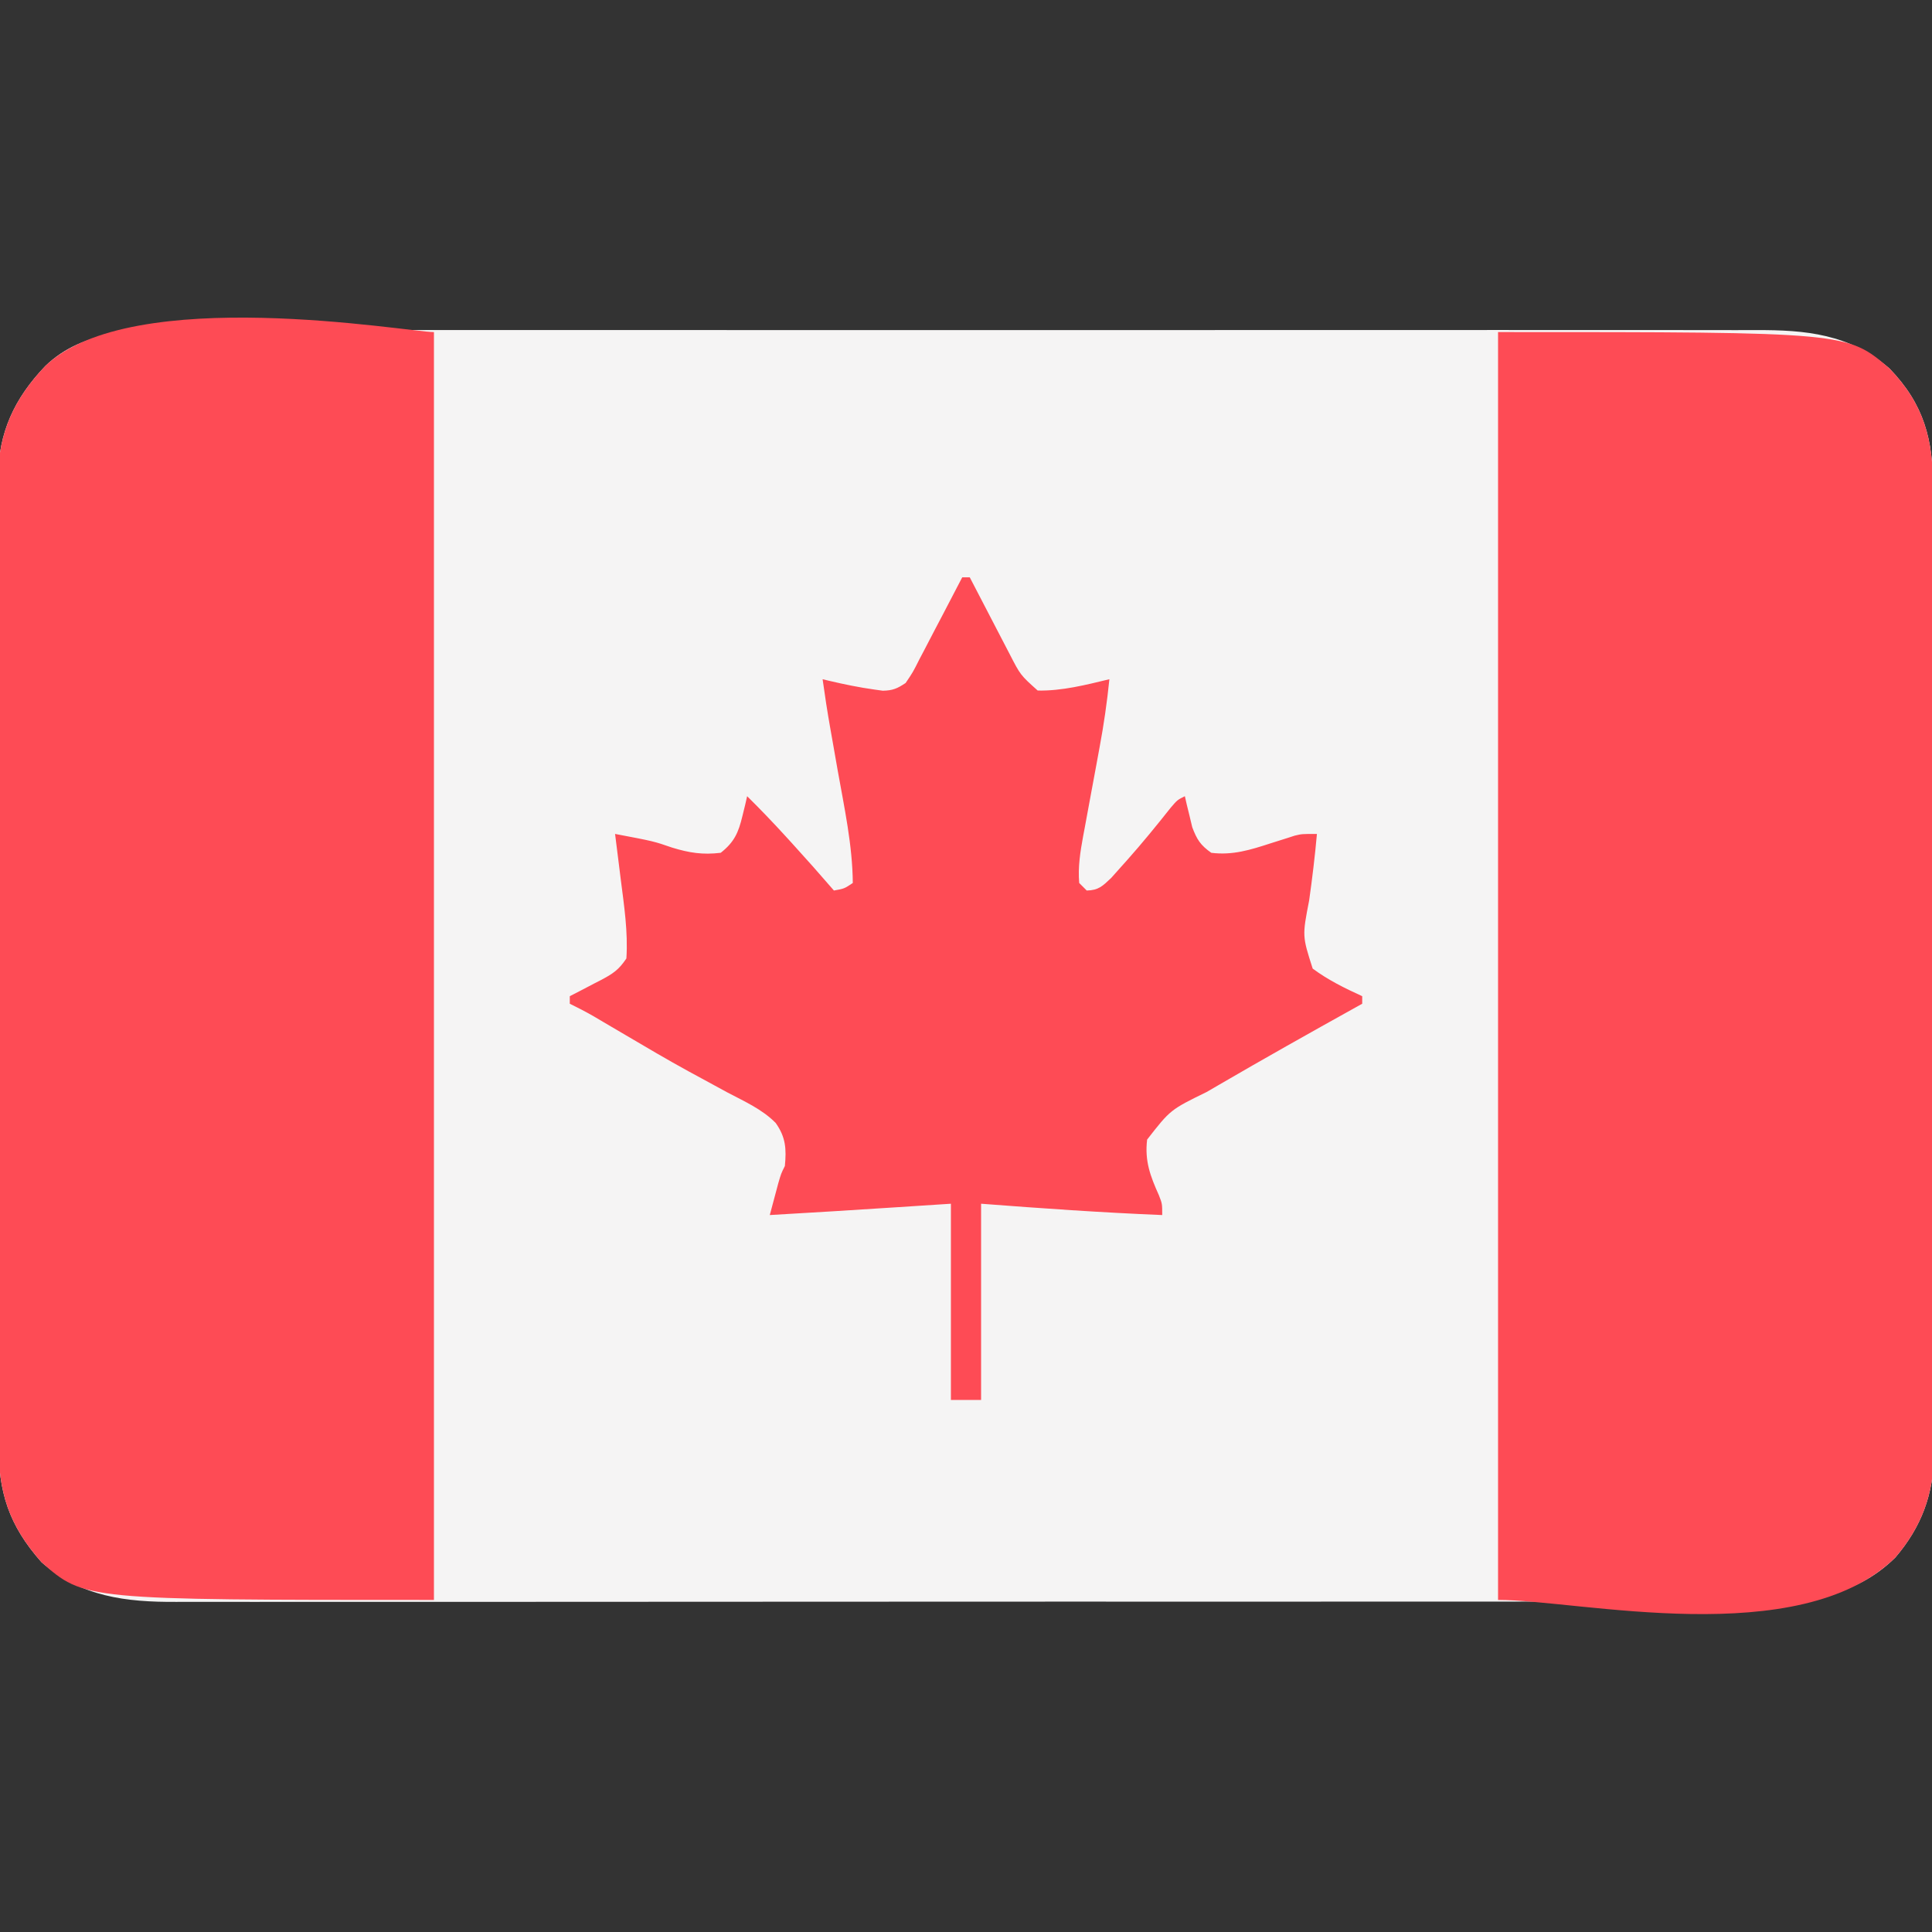 <svg xmlns="http://www.w3.org/2000/svg" width="512" height="512"><rect width="100%" height="100%" fill="#333333" stroke="none"/><path d="M0 0 C1.858 -0.005 3.716 -0.011 5.574 -0.019 C10.654 -0.036 15.735 -0.027 20.815 -0.015 C26.304 -0.006 31.793 -0.02 37.282 -0.031 C48.024 -0.049 58.767 -0.045 69.51 -0.033 C78.242 -0.024 86.975 -0.023 95.707 -0.027 C96.951 -0.028 98.195 -0.029 99.476 -0.029 C102.003 -0.03 104.53 -0.032 107.057 -0.033 C130.066 -0.044 153.075 -0.033 176.084 -0.012 C197.072 0.007 218.059 0.006 239.047 -0.014 C262.647 -0.035 286.248 -0.043 309.848 -0.031 C312.366 -0.03 314.883 -0.029 317.401 -0.027 C319.259 -0.026 319.259 -0.026 321.154 -0.025 C329.874 -0.022 338.594 -0.028 347.314 -0.037 C357.943 -0.048 368.573 -0.045 379.203 -0.024 C384.624 -0.014 390.045 -0.009 395.466 -0.023 C400.433 -0.035 405.399 -0.028 410.366 -0.007 C412.159 -0.002 413.951 -0.005 415.744 -0.014 C429.164 -0.082 440.7 1.021 451.292 10.164 C460.461 19.666 462.859 29.002 462.821 41.754 C462.826 42.879 462.83 44.004 462.835 45.164 C462.848 48.93 462.846 52.697 462.844 56.464 C462.849 59.166 462.857 61.869 462.865 64.571 C462.881 71.148 462.887 77.725 462.888 84.301 C462.889 89.65 462.893 94.998 462.899 100.346 C462.917 115.522 462.926 130.698 462.925 145.874 C462.925 147.101 462.925 147.101 462.925 148.352 C462.924 149.17 462.924 149.989 462.924 150.832 C462.924 164.094 462.943 177.355 462.971 190.616 C463 204.246 463.013 217.875 463.012 231.505 C463.011 239.151 463.016 246.798 463.038 254.445 C463.056 260.956 463.061 267.467 463.047 273.979 C463.04 277.298 463.042 280.616 463.058 283.935 C463.073 287.542 463.064 291.148 463.048 294.754 C463.059 295.791 463.069 296.828 463.08 297.897 C462.98 308.528 459.733 317.205 452.823 325.281 C441.572 336.32 428.277 336.95 413.462 336.896 C411.606 336.9 409.75 336.905 407.894 336.912 C402.804 336.926 397.715 336.922 392.626 336.915 C387.133 336.91 381.64 336.923 376.147 336.933 C365.391 336.95 354.634 336.951 343.877 336.946 C335.133 336.942 326.39 336.943 317.646 336.948 C316.402 336.949 315.157 336.95 313.875 336.951 C311.347 336.952 308.819 336.954 306.29 336.955 C289.316 336.965 272.341 336.969 255.367 336.962 C254.371 336.961 254.371 336.961 253.356 336.961 C247.968 336.958 242.58 336.956 237.192 336.953 C216.178 336.943 195.164 336.951 174.15 336.974 C150.529 337.001 126.909 337.013 103.288 337.006 C90.785 337.003 78.283 337.005 65.78 337.023 C55.137 337.037 44.494 337.038 33.85 337.02 C28.421 337.012 22.992 337.01 17.563 337.025 C12.59 337.039 7.617 337.034 2.644 337.015 C0.848 337.011 -0.948 337.014 -2.744 337.025 C-16.034 337.096 -28.078 335.682 -38.446 326.508 C-47.125 316.719 -49.908 307.908 -49.834 295.022 C-49.839 293.895 -49.844 292.768 -49.85 291.607 C-49.864 287.846 -49.857 284.086 -49.85 280.325 C-49.854 277.622 -49.863 274.92 -49.871 272.217 C-49.888 265.647 -49.889 259.077 -49.884 252.508 C-49.88 247.165 -49.881 241.823 -49.886 236.48 C-49.887 235.719 -49.888 234.957 -49.889 234.172 C-49.89 232.625 -49.892 231.077 -49.893 229.53 C-49.907 215.032 -49.902 200.534 -49.89 186.036 C-49.88 172.788 -49.893 159.54 -49.917 146.291 C-49.941 132.671 -49.951 119.05 -49.944 105.43 C-49.941 97.79 -49.943 90.15 -49.961 82.51 C-49.975 76.006 -49.976 69.502 -49.959 62.998 C-49.95 59.683 -49.95 56.369 -49.963 53.054 C-49.976 49.452 -49.965 45.85 -49.947 42.248 C-49.957 41.212 -49.966 40.177 -49.976 39.11 C-49.856 27.131 -45.662 18.113 -37.446 9.508 C-27.262 -0.315 -13.194 -0.072 0 0 Z " fill="#F5F4F4" transform="translate(49.446,87.492)"></path><path d="M0 0 C92.551 0 92.551 0 103.738 9.656 C112.907 19.158 115.305 28.494 115.267 41.246 C115.272 42.371 115.276 43.496 115.281 44.656 C115.294 48.423 115.292 52.189 115.291 55.956 C115.295 58.658 115.303 61.361 115.311 64.063 C115.327 70.64 115.333 77.217 115.334 83.793 C115.335 89.142 115.339 94.49 115.346 99.838 C115.363 115.014 115.372 130.19 115.371 145.366 C115.371 146.184 115.371 147.001 115.371 147.844 C115.371 148.662 115.37 149.481 115.37 150.324 C115.37 163.586 115.389 176.847 115.417 190.109 C115.446 203.738 115.459 217.367 115.458 230.997 C115.457 238.643 115.462 246.29 115.484 253.937 C115.502 260.448 115.507 266.96 115.493 273.471 C115.487 276.79 115.489 280.108 115.504 283.427 C115.519 287.034 115.51 290.64 115.494 294.246 C115.505 295.283 115.515 296.32 115.526 297.389 C115.426 308.02 112.179 316.697 105.27 324.773 C79.871 349.691 21.436 336 0 336 C0 225.12 0 114.24 0 0 Z " fill="#FE4B55" transform="translate(397,88)"></path><path d="M0 0 C0 110.88 0 221.76 0 336 C-92.698 336 -92.698 336 -104 326 C-112.679 316.212 -115.462 307.4 -115.388 294.514 C-115.393 293.387 -115.398 292.26 -115.404 291.099 C-115.418 287.338 -115.411 283.578 -115.404 279.817 C-115.408 277.114 -115.417 274.412 -115.425 271.709 C-115.442 265.139 -115.443 258.569 -115.438 252 C-115.434 246.657 -115.435 241.315 -115.44 235.972 C-115.441 235.211 -115.442 234.449 -115.443 233.664 C-115.444 232.117 -115.446 230.569 -115.447 229.022 C-115.461 214.524 -115.456 200.026 -115.444 185.528 C-115.434 172.28 -115.447 159.032 -115.471 145.783 C-115.495 132.163 -115.505 118.542 -115.498 104.922 C-115.495 97.282 -115.497 89.642 -115.515 82.002 C-115.529 75.498 -115.53 68.994 -115.513 62.49 C-115.504 59.175 -115.504 55.861 -115.517 52.546 C-115.53 48.944 -115.519 45.342 -115.501 41.74 C-115.511 40.705 -115.52 39.669 -115.53 38.602 C-115.41 26.624 -111.215 17.605 -103 9 C-80.149 -13.04 -6.917 0 0 0 Z " fill="#FE4B55" transform="translate(115,88)"></path><path d="M0 0 C0.66 0 1.32 0 2 0 C2.522 1.006 2.522 1.006 3.054 2.032 C4.639 5.085 6.225 8.136 7.812 11.188 C8.633 12.77 8.633 12.77 9.471 14.385 C10.002 15.406 10.534 16.428 11.082 17.48 C11.569 18.418 12.056 19.355 12.558 20.321 C15.422 25.894 15.422 25.894 20 30 C26.399 30.139 32.82 28.495 39 27 C38.378 33.133 37.509 39.142 36.371 45.199 C36.055 46.92 35.739 48.641 35.424 50.361 C34.93 53.034 34.434 55.707 33.936 58.379 C33.451 60.985 32.973 63.592 32.496 66.199 C32.346 66.993 32.196 67.787 32.042 68.605 C31.282 72.771 30.639 76.748 31 81 C31.66 81.66 32.32 82.32 33 83 C36.131 82.932 37.187 81.824 39.48 79.664 C40.392 78.659 41.294 77.646 42.188 76.625 C42.903 75.828 42.903 75.828 43.633 75.014 C47.653 70.496 51.47 65.825 55.223 61.082 C57 59 57 59 59 58 C59.17 58.748 59.34 59.495 59.516 60.266 C59.879 61.743 59.879 61.743 60.25 63.25 C60.482 64.225 60.714 65.199 60.953 66.203 C62.179 69.477 63.136 70.982 66 73 C71.641 73.715 76.391 72.22 81.688 70.5 C83.169 70.026 84.652 69.557 86.137 69.094 C86.783 68.884 87.43 68.675 88.096 68.459 C90 68 90 68 94 68 C93.472 73.902 92.766 79.757 91.938 85.625 C90.106 95.048 90.106 95.048 92.875 103.688 C96.987 106.73 101.357 108.881 106 111 C106 111.66 106 112.32 106 113 C105.368 113.351 104.737 113.702 104.086 114.063 C91.936 120.818 79.824 127.627 67.812 134.625 C66.817 135.204 65.821 135.783 64.795 136.379 C55.164 141.09 55.164 141.09 49 149 C48.318 154.683 49.849 158.677 52.125 163.766 C53 166 53 166 53 169 C36.968 168.347 20.999 167.231 5 166 C5 183.16 5 200.32 5 218 C2.36 218 -0.28 218 -3 218 C-3 200.84 -3 183.68 -3 166 C-7.764 166.309 -12.529 166.619 -17.438 166.938 C-28.623 167.661 -39.809 168.368 -51 169 C-50.523 167.208 -50.044 165.416 -49.562 163.625 C-49.296 162.627 -49.029 161.63 -48.754 160.602 C-48 158 -48 158 -47 156 C-46.566 151.487 -46.762 148.363 -49.427 144.606 C-52.993 140.964 -57.788 138.858 -62.25 136.5 C-64.5 135.278 -66.749 134.054 -68.996 132.828 C-70.15 132.202 -71.303 131.576 -72.492 130.932 C-78.169 127.827 -83.737 124.533 -89.312 121.25 C-91.287 120.088 -93.262 118.926 -95.238 117.766 C-96.064 117.279 -96.889 116.792 -97.74 116.29 C-99.796 115.117 -101.871 114.034 -104 113 C-104 112.34 -104 111.68 -104 111 C-103.085 110.529 -102.17 110.059 -101.227 109.574 C-100.026 108.946 -98.825 108.317 -97.625 107.688 C-96.72 107.224 -96.72 107.224 -95.797 106.752 C-92.617 105.074 -91.035 104.052 -89 101 C-88.542 93.94 -89.61 86.996 -90.5 80 C-90.643 78.844 -90.786 77.687 -90.934 76.496 C-91.285 73.663 -91.64 70.832 -92 68 C-81.757 69.941 -81.757 69.941 -76.875 71.625 C-72.32 73.021 -68.754 73.574 -64 73 C-60.408 70.17 -59.296 67.642 -58.25 63.25 C-58.008 62.265 -57.765 61.28 -57.516 60.266 C-57.345 59.518 -57.175 58.77 -57 58 C-53.44 61.515 -49.997 65.116 -46.625 68.812 C-46.149 69.333 -45.673 69.853 -45.182 70.39 C-41.395 74.541 -37.669 78.743 -34 83 C-31.244 82.502 -31.244 82.502 -29 81 C-29.075 70.995 -31.253 61.006 -33 51.188 C-33.412 48.844 -33.823 46.5 -34.233 44.156 C-34.486 42.711 -34.741 41.266 -34.998 39.822 C-35.751 35.556 -36.409 31.29 -37 27 C-36.455 27.133 -35.909 27.266 -35.348 27.402 C-31.316 28.347 -27.291 29.184 -23.188 29.75 C-22.48 29.848 -21.772 29.946 -21.043 30.047 C-18.38 29.986 -17.238 29.483 -15 28 C-13.064 25.142 -13.064 25.142 -11.328 21.68 C-11.001 21.061 -10.674 20.442 -10.336 19.805 C-9.297 17.834 -8.273 15.855 -7.25 13.875 C-6.547 12.535 -5.842 11.195 -5.137 9.855 C-3.412 6.577 -1.702 3.29 0 0 Z " fill="#FE4B55" transform="translate(255,153)"></path></svg>